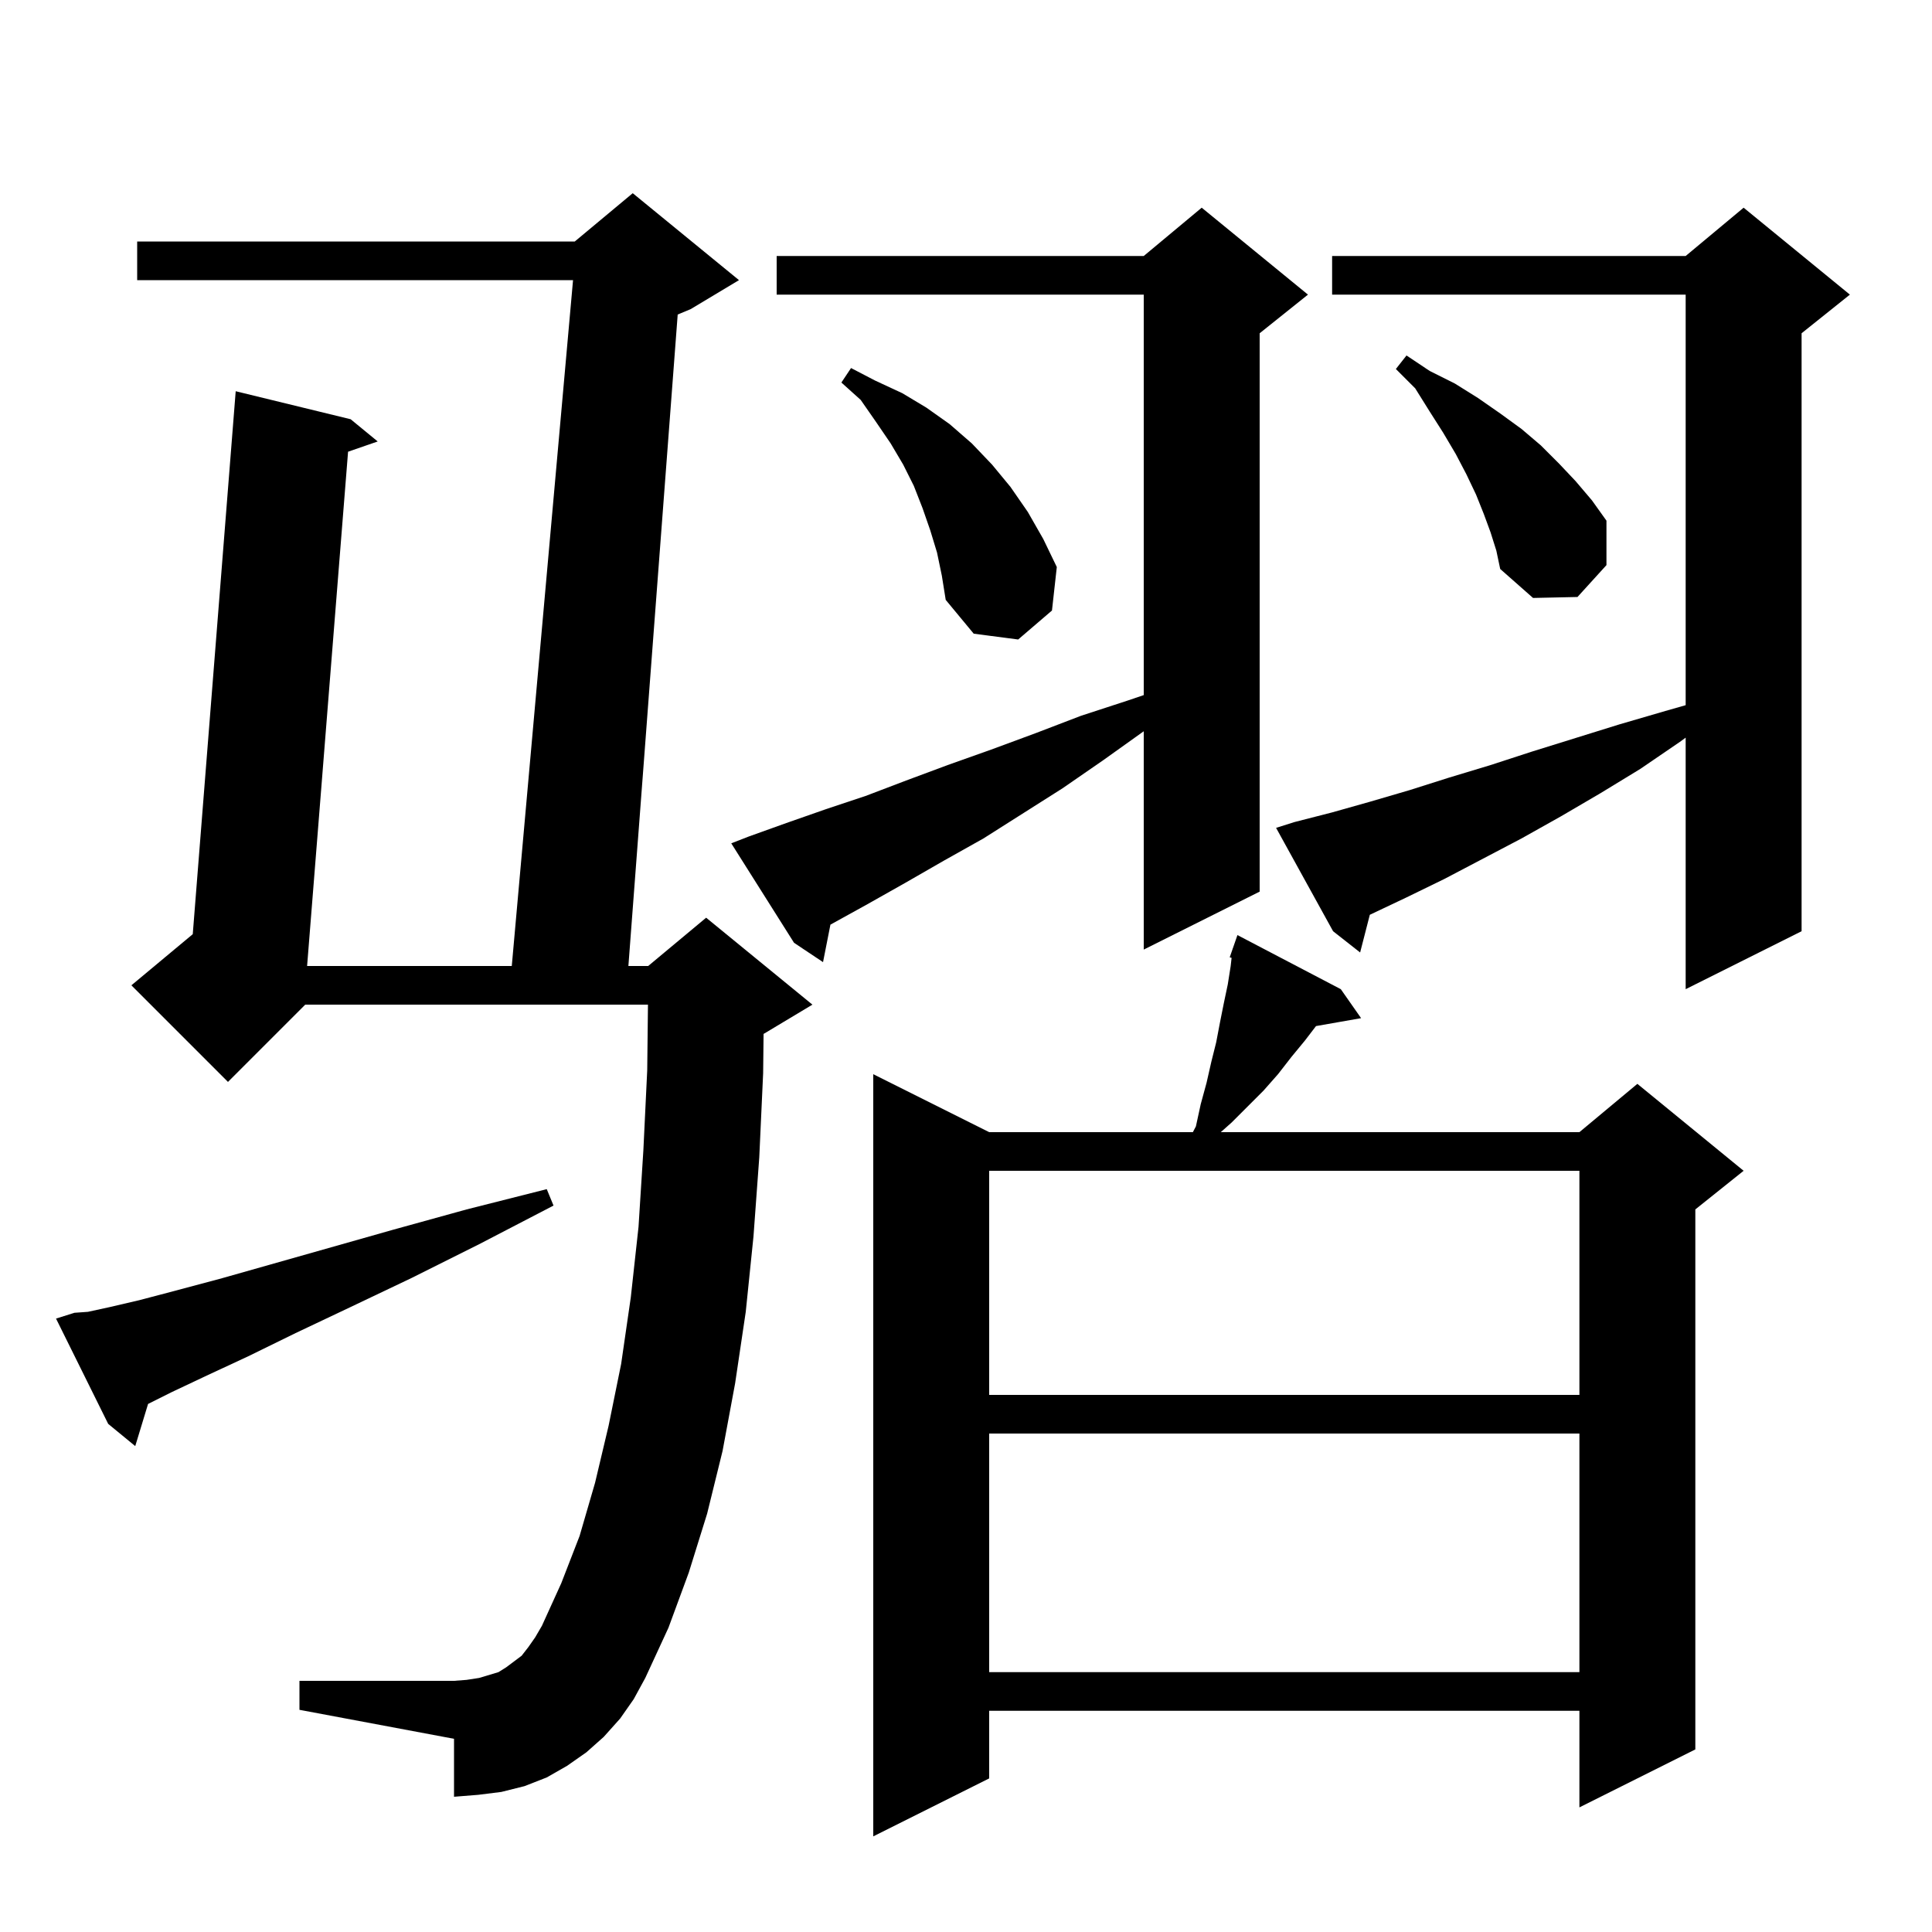 <svg xmlns="http://www.w3.org/2000/svg" xmlns:xlink="http://www.w3.org/1999/xlink" version="1.1" baseProfile="full" viewBox="0 0 200 200" width="200" height="200"><g fill="currentColor"><path d="M 138.8 102.4 L 140.9 105.4 L 136.233 106.219 L 135.1 107.7 L 133.7 109.4 L 132.3 111.2 L 130.8 112.9 L 127.5 116.2 L 126.375 117.2 L 163.5 117.2 L 169.5 112.2 L 180.5 121.2 L 175.5 125.2 L 175.5 181.1 L 163.5 187.1 L 163.5 177.1 L 102.4 177.1 L 102.4 184.1 L 90.4 190.1 L 90.4 111.2 L 102.4 117.2 L 123.486 117.2 L 123.8 116.6 L 124.3 114.3 L 124.9 112.1 L 125.4 109.9 L 125.9 107.9 L 126.3 105.8 L 126.7 103.8 L 127.1 101.9 L 127.4 100.0 L 127.494 99.156 L 127.3 99.1 L 127.594 98.255 L 127.6 98.2 L 127.612 98.204 L 128.1 96.8 Z M 64.2 177.9 L 62.5 179.8 L 60.7 181.4 L 58.7 182.8 L 56.6 184.0 L 54.3 184.9 L 51.9 185.5 L 49.5 185.8 L 47.0 186.0 L 47.0 180.0 L 31.0 177.0 L 31.0 174.0 L 47.0 174.0 L 48.3 173.9 L 49.6 173.7 L 51.6 173.1 L 52.4 172.6 L 54.0 171.4 L 54.7 170.5 L 55.4 169.5 L 56.1 168.3 L 58.1 163.9 L 60.0 159.0 L 61.6 153.5 L 63.0 147.6 L 64.3 141.2 L 65.3 134.3 L 66.1 127.0 L 66.6 119.1 L 67.0 110.8 L 67.077 104.0 L 31.6 104.0 L 23.6 112.0 L 13.6 102.0 L 19.954 96.705 L 24.4 40.5 L 36.3 43.4 L 39.1 45.7 L 36.032 46.762 L 31.791 100.0 L 52.979 100.0 L 59.321 29.0 L 14.2 29.0 L 14.2 25.0 L 59.5 25.0 L 65.5 20.0 L 76.5 29.0 L 71.5 32.0 L 70.155 32.56 L 65.051 100.0 L 67.1 100.0 L 73.1 95.0 L 84.1 104.0 L 79.1 107.0 L 79.045 107.023 L 79.0 111.1 L 78.6 119.8 L 78.0 128.0 L 77.2 135.8 L 76.1 143.2 L 74.8 150.2 L 73.2 156.7 L 71.3 162.8 L 69.2 168.5 L 66.8 173.7 L 65.6 175.9 Z M 102.4 148.4 L 102.4 173.1 L 163.5 173.1 L 163.5 148.4 Z M 7.7 135.9 L 9.1 135.8 L 11.4 135.3 L 14.4 134.6 L 18.2 133.6 L 22.7 132.4 L 28.0 130.9 L 34.0 129.2 L 40.7 127.3 L 48.3 125.2 L 56.6 123.1 L 57.3 124.8 L 49.6 128.8 L 42.6 132.3 L 36.3 135.3 L 30.6 138.0 L 25.7 140.4 L 21.4 142.4 L 17.8 144.1 L 15.328 145.336 L 14.0 149.7 L 11.2 147.4 L 5.8 136.5 Z M 102.4 121.2 L 102.4 144.4 L 163.5 144.4 L 163.5 121.2 Z M 134.0 85.1 L 137.9 84.1 L 141.8 83.0 L 145.9 81.8 L 150.0 80.5 L 154.3 79.2 L 158.6 77.8 L 167.6 75.0 L 172.4 73.6 L 174.5 73.0 L 174.5 30.5 L 137.9 30.5 L 137.9 26.5 L 174.5 26.5 L 180.5 21.5 L 191.5 30.5 L 186.5 34.5 L 186.5 96.4 L 174.5 102.4 L 174.5 76.361 L 173.9 76.8 L 169.8 79.6 L 165.7 82.1 L 161.6 84.5 L 157.5 86.8 L 149.5 91.0 L 145.6 92.9 L 141.803 94.698 L 140.8 98.6 L 138.0 96.4 L 132.1 85.7 Z M 77.5 86.6 L 81.4 85.2 L 85.4 83.8 L 89.6 82.4 L 93.8 80.8 L 98.1 79.2 L 102.6 77.6 L 107.2 75.9 L 111.9 74.1 L 116.8 72.5 L 118.4 71.956 L 118.4 30.5 L 80.4 30.5 L 80.4 26.5 L 118.4 26.5 L 124.4 21.5 L 135.4 30.5 L 130.4 34.5 L 130.4 92.3 L 118.4 98.3 L 118.4 75.7 L 114.2 78.7 L 110.0 81.6 L 101.8 86.8 L 97.7 89.1 L 93.7 91.4 L 89.8 93.6 L 86.0 95.7 L 85.966 95.717 L 85.2 99.6 L 82.2 97.6 L 75.7 87.3 Z M 97.0 57.2 L 96.3 54.9 L 95.5 52.6 L 94.6 50.3 L 93.5 48.1 L 92.2 45.9 L 90.7 43.7 L 89.1 41.4 L 87.1 39.6 L 88.1 38.1 L 90.6 39.4 L 93.4 40.7 L 95.9 42.2 L 98.3 43.9 L 100.6 45.9 L 102.7 48.1 L 104.6 50.4 L 106.4 53.0 L 108.0 55.8 L 109.4 58.7 L 108.9 63.2 L 105.4 66.2 L 100.8 65.6 L 97.9 62.1 L 97.5 59.6 Z M 154.3 55.1 L 153.6 53.2 L 152.8 51.2 L 151.8 49.1 L 150.7 47.0 L 149.4 44.8 L 148.0 42.6 L 146.5 40.2 L 144.5 38.2 L 145.6 36.8 L 148.0 38.4 L 150.6 39.7 L 153.0 41.2 L 155.3 42.8 L 157.5 44.4 L 159.5 46.1 L 161.4 48.0 L 163.1 49.8 L 164.8 51.8 L 166.3 53.9 L 166.3 58.5 L 163.3 61.8 L 158.7 61.9 L 155.3 58.9 L 154.9 57.0 Z "/></g></svg>